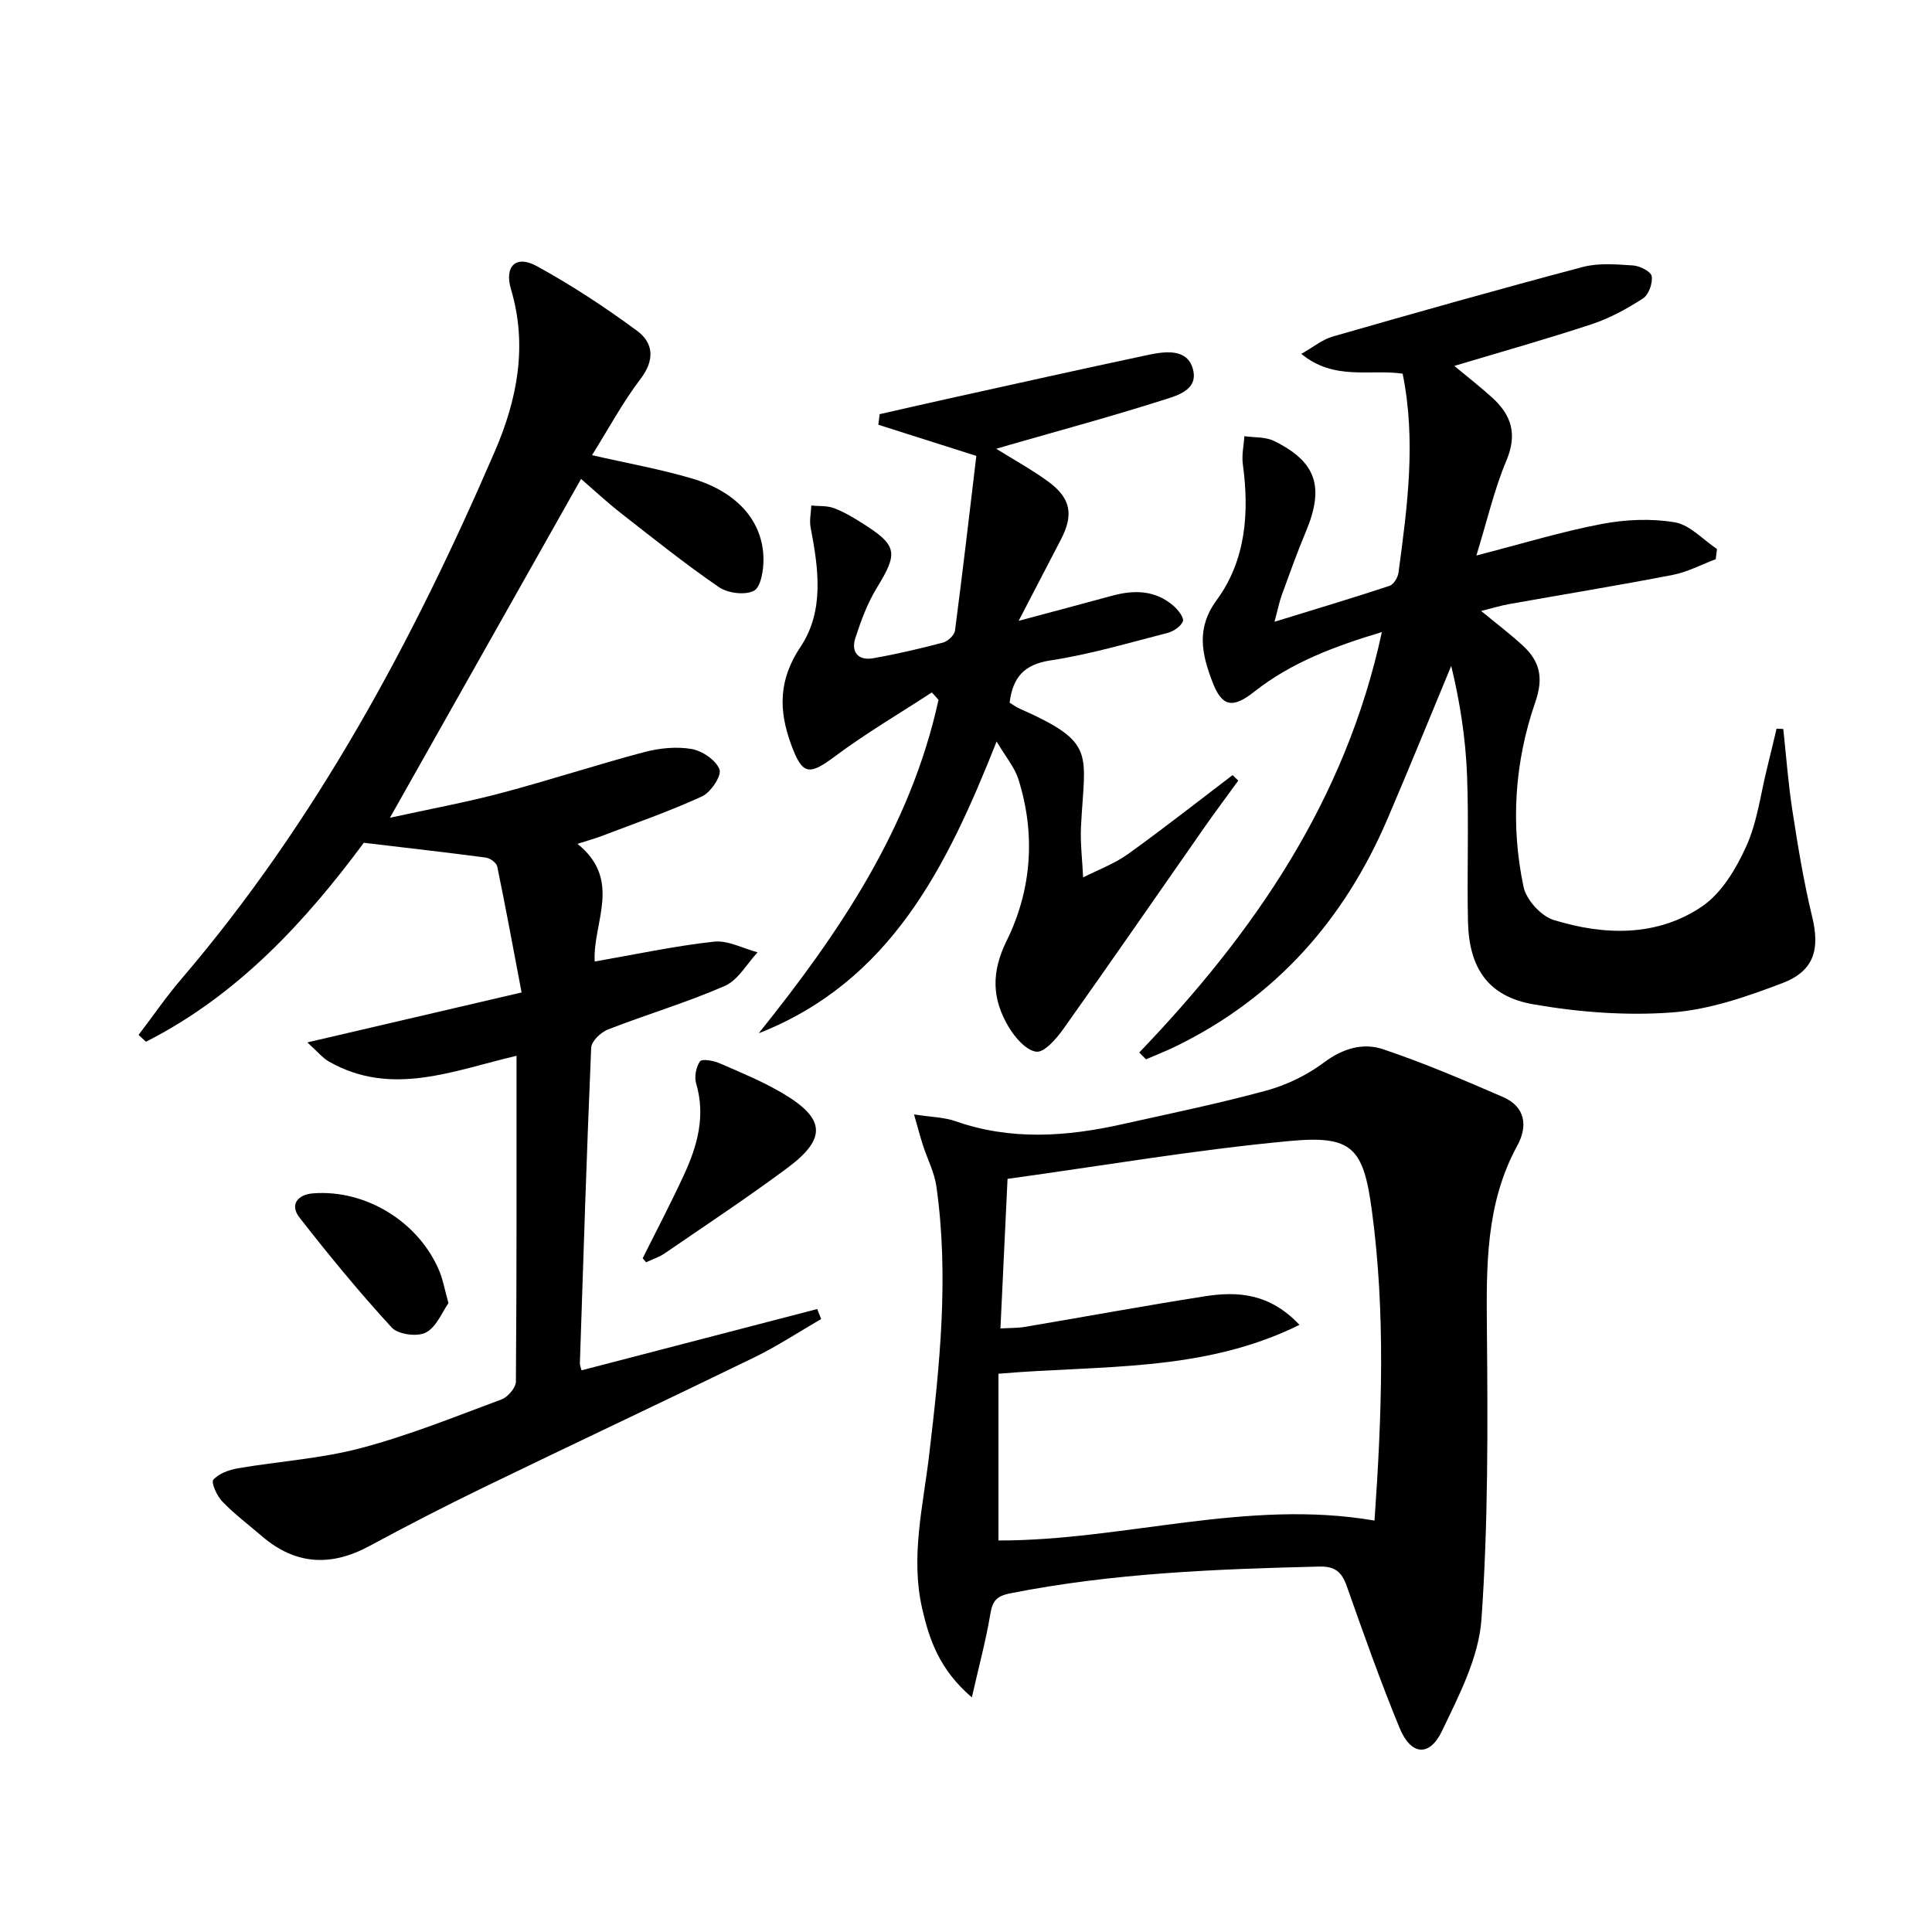 <svg enable-background="new 0 0 400 400" viewBox="0 0 400 400" xmlns="http://www.w3.org/2000/svg"><path d="m119.56 174.71c9.38 7.54 3.1 16.37 3.57 24.36 8.41-1.46 16.5-3.21 24.68-4.11 2.9-.32 6.02 1.41 9.04 2.21-2.23 2.38-4.03 5.75-6.78 6.95-7.88 3.45-16.19 5.9-24.21 9.03-1.47.57-3.4 2.42-3.46 3.75-.94 21.77-1.62 43.55-2.34 65.33-.02.47.21.94.34 1.48 16.3-4.24 32.55-8.47 48.8-12.69l.81 2.07c-4.63 2.68-9.11 5.64-13.9 7.97-18.68 9.09-37.49 17.92-56.18 26.99-7.92 3.84-15.75 7.88-23.49 12.06-7.91 4.26-15.23 3.9-22.13-1.99-2.78-2.38-5.72-4.6-8.26-7.22-1.12-1.15-2.38-3.94-1.89-4.52 1.12-1.3 3.24-2.06 5.07-2.38 8.49-1.46 17.21-1.99 25.5-4.19 9.91-2.62 19.49-6.5 29.12-10.08 1.3-.49 2.95-2.41 2.96-3.68.18-22.31.13-44.62.13-67.46-13.05 3.05-25.81 8.55-38.75 1.25-1.42-.8-2.52-2.19-4.56-4.02 15.1-3.52 29.03-6.77 44.36-10.34-1.71-8.99-3.28-17.55-5.04-26.07-.16-.77-1.46-1.73-2.33-1.85-8.11-1.08-16.25-1.99-25.3-3.07-11.79 15.91-25.88 31.46-45.1 41.19-.51-.47-1.02-.94-1.53-1.41 2.95-3.87 5.71-7.9 8.87-11.59 27.93-32.68 47.99-70.07 64.91-109.28 4.59-10.64 6.81-21.79 3.33-33.49-1.44-4.83 1.06-7.16 5.31-4.83 7.22 3.96 14.16 8.52 20.79 13.41 3.41 2.51 3.7 6.04.72 9.96-3.69 4.84-6.6 10.28-10.05 15.79 7.38 1.69 14.19 2.89 20.77 4.85 9.39 2.8 14.66 8.9 14.73 16.69.02 2.28-.55 5.8-1.99 6.54-1.85.95-5.41.5-7.25-.77-6.98-4.79-13.61-10.1-20.28-15.31-2.86-2.23-5.51-4.72-8.25-7.08-13.08 23.19-26.03 46.14-39.57 70.15 8.11-1.78 15.61-3.16 22.96-5.1 9.94-2.63 19.73-5.85 29.67-8.49 3.14-.83 6.66-1.19 9.82-.65 2.21.38 5.06 2.31 5.78 4.23.49 1.29-1.8 4.75-3.61 5.58-6.75 3.11-13.81 5.54-20.76 8.2-1.35.52-2.75.9-5.03 1.63z"/><path d="m201.21 351.43c-6.72-5.76-8.82-11.97-10.29-18.42-2.43-10.67.19-21.16 1.44-31.69 2.2-18.52 4.15-37.05 1.51-55.68-.41-2.9-1.85-5.65-2.77-8.48-.58-1.8-1.06-3.64-1.86-6.43 3.53.55 6.19.57 8.57 1.4 11.44 4.01 22.91 3.22 34.43.65 10.03-2.24 20.11-4.3 30.01-7.01 4.22-1.15 8.44-3.23 11.94-5.85 3.87-2.88 8.03-4.07 12.15-2.69 8.45 2.84 16.69 6.36 24.87 9.91 4.64 2.01 5.12 6.06 2.93 10.05-6.59 12.06-6.41 25.04-6.29 38.24.18 19.95.27 39.96-1.13 59.84-.56 7.89-4.65 15.77-8.19 23.15-2.59 5.4-6.44 4.99-8.76-.66-3.97-9.65-7.46-19.51-10.93-29.35-1.03-2.92-2.4-4.15-5.67-4.07-21.45.52-42.86 1.35-64 5.54-2.92.58-3.69 1.62-4.14 4.33-.9 5.39-2.34 10.7-3.82 17.22zm5.51-32.49c25.96.04 51.43-8.67 77.86-4.12 1.52-21.82 2.3-43.04-.55-64.19-1.75-13.02-4.06-15.6-16.98-14.4-19.43 1.8-38.71 5.12-58.45 7.84-.51 10.64-.98 20.68-1.47 30.97 2.03-.12 3.54-.07 4.99-.31 12.42-2.1 24.82-4.38 37.27-6.34 6.85-1.08 13.5-.64 19.65 5.91-20.05 9.91-41.16 8.28-62.32 10.12z"/><path d="m235.87 217.91c23.72-24.74 42.71-52.14 50.23-87.05-9.88 2.98-18.75 6.3-26.39 12.33-4.53 3.58-6.74 3.18-8.74-2.14-2.13-5.64-3.38-10.94.93-16.81 6.06-8.27 6.78-18.13 5.41-28.17-.25-1.87.2-3.83.33-5.76 2.05.3 4.33.11 6.1.97 8.83 4.32 10.51 9.54 6.61 18.83-1.8 4.29-3.36 8.68-4.96 13.05-.5 1.37-.78 2.83-1.52 5.57 8.5-2.62 16.2-4.92 23.83-7.44.84-.28 1.7-1.71 1.84-2.71 1.83-13.64 3.69-27.3.86-41.22-6.78-.98-14.13 1.52-20.98-4.09 2.46-1.39 4.35-2.98 6.53-3.6 17.2-4.94 34.43-9.81 51.73-14.39 3.29-.87 6.97-.55 10.44-.32 1.4.09 3.7 1.27 3.85 2.23.22 1.46-.62 3.83-1.81 4.6-3.31 2.14-6.88 4.1-10.61 5.33-9.27 3.07-18.68 5.7-28.45 8.64 2.67 2.22 5.37 4.31 7.88 6.6 3.95 3.59 5.19 7.54 2.93 12.93-2.54 6.03-4.02 12.51-6.24 19.72 9.36-2.41 17.55-4.92 25.92-6.52 4.93-.94 10.25-1.18 15.16-.35 3.14.53 5.84 3.6 8.74 5.53-.09.7-.18 1.41-.27 2.11-2.97 1.11-5.85 2.66-8.91 3.25-11.24 2.18-22.54 4.02-33.81 6.03-1.75.31-3.45.84-5.85 1.43 3.22 2.66 6.09 4.82 8.71 7.25 3.46 3.21 4.24 6.63 2.52 11.59-4.31 12.43-5.17 25.41-2.44 38.31.57 2.67 3.63 6.03 6.23 6.83 10.45 3.22 21.3 3.53 30.66-2.76 4.07-2.74 7.1-7.82 9.21-12.48 2.29-5.05 2.97-10.84 4.34-16.31.67-2.68 1.29-5.37 1.94-8.06.46.02.93.04 1.39.07.61 5.64 1.02 11.31 1.89 16.91 1.14 7.36 2.33 14.73 4.09 21.96 1.62 6.65.46 11.22-6.13 13.73-7.38 2.81-15.17 5.52-22.94 6.09-9.48.7-19.27-.05-28.67-1.69-9.33-1.62-13.3-7.49-13.52-17.09-.23-10.16.2-20.33-.2-30.48-.3-7.54-1.46-15.04-3.27-22.49-4.38 10.54-8.67 21.11-13.16 31.6-8.96 20.96-23.19 37.07-43.86 47.16-2.02.98-4.11 1.8-6.17 2.69-.47-.45-.93-.93-1.4-1.41z"/><path d="m192.93 143.36c-6.71 4.38-13.66 8.45-20.07 13.24-5.4 4.03-6.75 3.86-9.07-2.47-2.61-7.13-2.6-13.4 1.95-20.21 4.97-7.44 3.72-16.24 2.09-24.71-.28-1.45.08-3.02.14-4.54 1.57.15 3.24 0 4.67.53 2 .74 3.89 1.87 5.71 3.01 7.49 4.7 7.67 6.18 3.18 13.51-1.95 3.19-3.29 6.83-4.45 10.42-.92 2.85.62 4.68 3.64 4.15 4.88-.85 9.73-1.99 14.52-3.25 1.01-.27 2.36-1.53 2.48-2.47 1.61-12.29 3.04-24.61 4.42-36.18-7.39-2.35-13.84-4.4-20.29-6.45.09-.73.18-1.46.27-2.19 4.75-1.08 9.49-2.17 14.25-3.22 13.76-3.04 27.51-6.12 41.29-9.04 3.57-.75 8.17-1.41 9.33 2.96 1.19 4.46-3.63 5.56-6.72 6.54-10.28 3.27-20.71 6.08-31.08 9.07-.77.22-1.53.44-2.93.85 3.92 2.45 7.46 4.38 10.69 6.74 4.79 3.5 5.39 6.9 2.67 12.11-2.68 5.13-5.34 10.26-8.72 16.78 7.42-1.99 13.43-3.59 19.43-5.22 4.58-1.24 8.95-1.12 12.7 2.17.92.81 2.16 2.45 1.87 3.15-.43 1.08-1.95 2.09-3.2 2.41-8.03 2.06-16.04 4.44-24.21 5.68-5.53.84-7.79 3.54-8.46 8.74.61.38 1.27.89 2 1.21 16.07 7.13 13.55 9.02 12.78 24.45-.17 3.49.28 7.02.44 10.53 3.09-1.58 6.44-2.8 9.24-4.8 7.36-5.28 14.48-10.89 21.7-16.38.39.38.79.76 1.18 1.14-2.35 3.24-4.76 6.45-7.05 9.73-9.71 13.89-19.32 27.84-29.14 41.65-1.44 2.03-3.98 4.97-5.64 4.74-2.16-.29-4.48-3.02-5.78-5.24-3.36-5.72-3.58-11.17-.33-17.76 5.17-10.49 6.03-22.04 2.4-33.46-.77-2.41-2.56-4.5-4.49-7.76-10.33 26.06-22 49.7-49.26 60.41 16.72-20.82 31.44-42.57 37.23-69.04-.46-.52-.92-1.03-1.38-1.53z"/><path d="m133.06 260.51c2.88-5.78 5.89-11.5 8.59-17.36 2.75-5.97 4.46-12.12 2.48-18.83-.41-1.38-.02-3.4.8-4.58.39-.56 2.78-.16 4.01.38 4.41 1.91 8.9 3.76 13.03 6.19 8.95 5.27 9.26 9.4 1.01 15.53-8.27 6.14-16.87 11.83-25.37 17.66-1.16.79-2.56 1.23-3.85 1.84-.23-.27-.46-.55-.7-.83z"/><path d="m92.85 269.8c-1.3 1.82-2.47 4.93-4.68 6.09-1.77.93-5.76.4-7.07-1.04-6.69-7.28-12.99-14.95-19.08-22.75-2.12-2.72-.34-4.79 2.8-5.03 11.04-.85 22.07 6.04 26.23 16.3.67 1.67.98 3.48 1.8 6.43z"/></svg>
